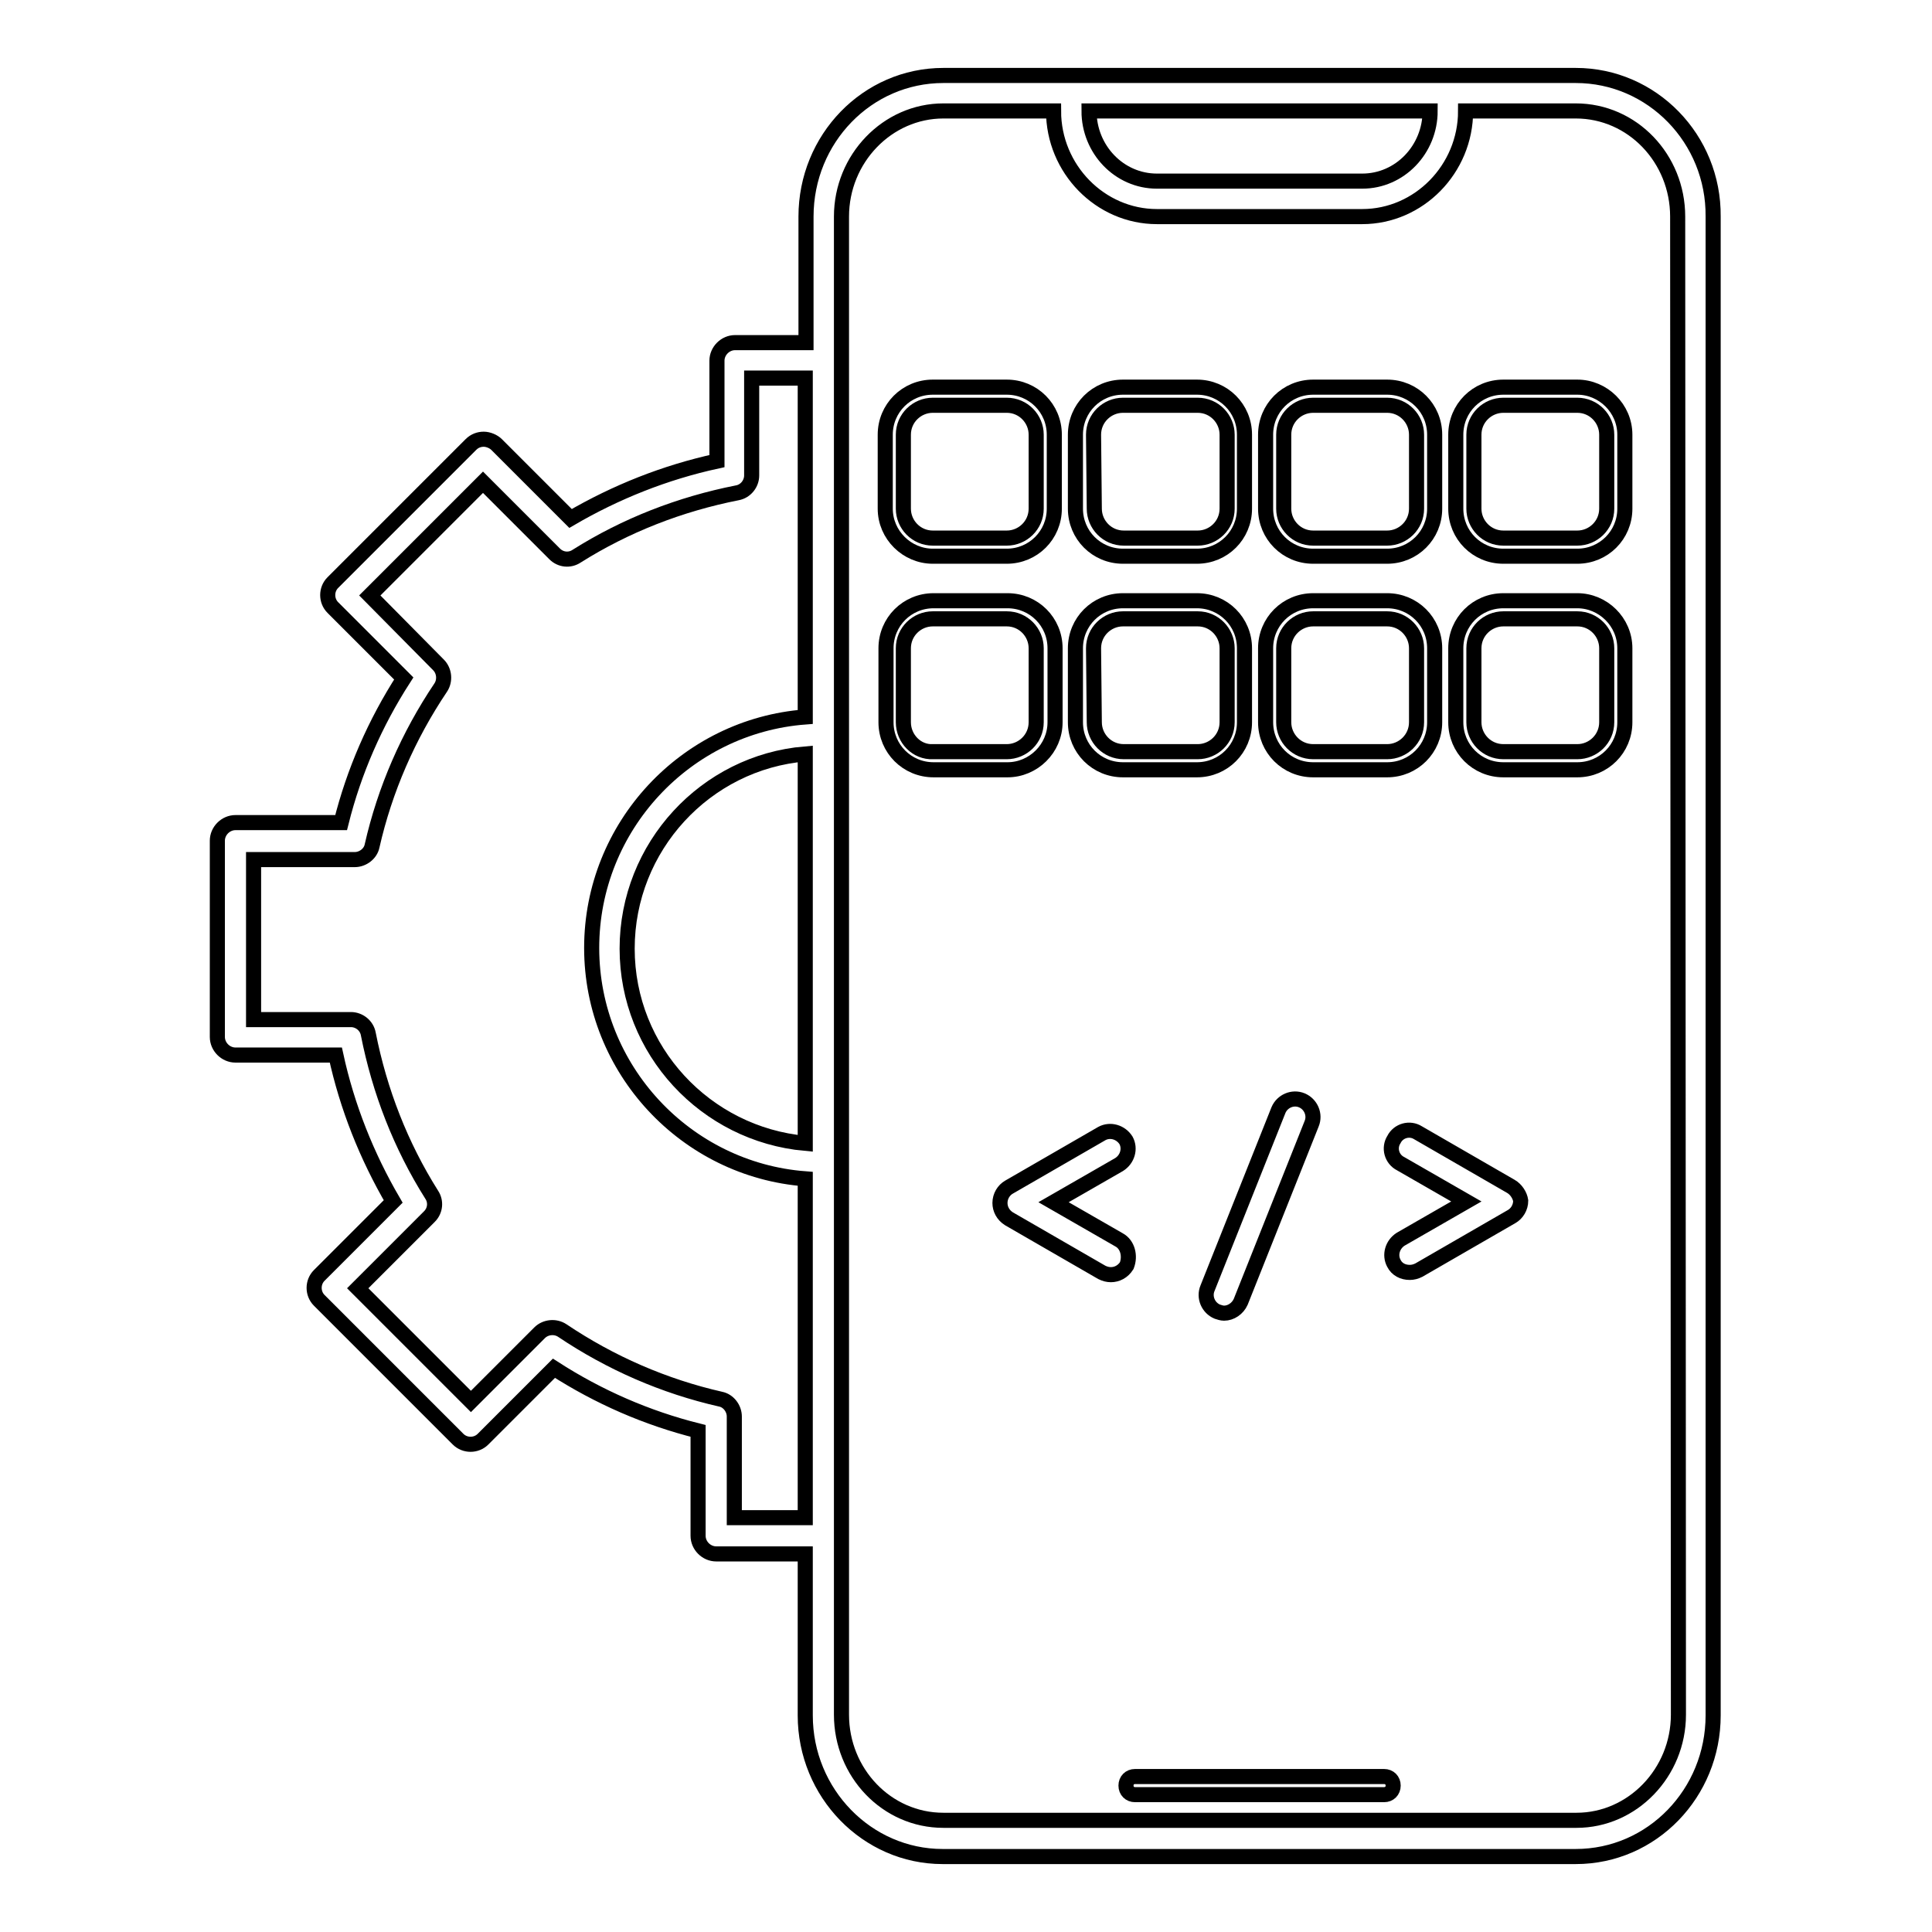 <?xml version="1.0" encoding="utf-8"?>
<!-- Svg Vector Icons : http://www.onlinewebfonts.com/icon -->
<!DOCTYPE svg PUBLIC "-//W3C//DTD SVG 1.1//EN" "http://www.w3.org/Graphics/SVG/1.1/DTD/svg11.dtd">
<svg version="1.1" xmlns="http://www.w3.org/2000/svg" xmlns:xlink="http://www.w3.org/1999/xlink" x="0px" y="0px" viewBox="0 0 256 256" enable-background="new 0 0 256 256" xml:space="preserve">
<g> <path stroke-width="2" fill-opacity="0" stroke="#000000"  d="M208.8,10H125c-10.1,0-18.2,8.4-18.2,18.7v16.7h-9.4c-1.3,0-2.4,1.1-2.4,2.4v13.3 c-6.9,1.5-13.4,4.1-19.4,7.6l-9.8-9.8c-0.4-0.4-1.1-0.7-1.7-0.7s-1.2,0.2-1.7,0.7L44.1,77.2c-0.9,0.9-0.9,2.4,0,3.3l9.4,9.4 c-3.8,5.9-6.6,12.3-8.3,19.1H31.2c-1.3,0-2.4,1.1-2.4,2.4v26c0,1.3,1.1,2.4,2.4,2.4h13.3c1.5,6.9,4.1,13.4,7.6,19.4l-9.8,9.8 c-0.9,0.9-0.9,2.4,0,3.3l18.4,18.4c0.9,0.9,2.4,0.9,3.3,0l9.4-9.4c5.9,3.8,12.3,6.6,19.1,8.3v13.9c0,1.3,1.1,2.4,2.4,2.4h11.8v21.4 c0,10.3,8.2,18.7,18.2,18.7h83.9c10.1,0,18.2-8.4,18.2-18.7V28.7C227.1,18.4,218.9,10,208.8,10L208.8,10z M189.5,14.7 c0,5.1-4,9.3-9,9.3h-27.2c-5,0-9-4.2-9-9.3H189.5z M106.7,151.5c-13.2-1.2-23.6-12.3-23.6-25.8c0-13.5,10.4-24.7,23.6-25.8V151.5z  M97.3,201.1v-13.4c0-1.1-0.8-2.1-1.8-2.3c-7.5-1.7-14.6-4.8-21-9.1c-0.9-0.6-2.2-0.5-3,0.3l-9.1,9.1l-15-15l9.5-9.5 c0.8-0.8,0.9-2,0.3-2.9c-4.1-6.5-6.9-13.7-8.4-21.3c-0.2-1.1-1.2-1.9-2.3-1.9H33.6v-21.2H47c1.1,0,2.1-0.8,2.3-1.8 c1.7-7.5,4.8-14.6,9.1-21c0.6-0.9,0.5-2.2-0.3-3L49,78.9l15-15l9.5,9.5c0.8,0.8,2,0.9,2.9,0.3c6.5-4.1,13.7-6.9,21.3-8.4 c1.1-0.2,1.9-1.2,1.9-2.3V50.1h7.1V95c-15.8,1.2-28.3,14.5-28.3,30.6s12.5,29.4,28.3,30.6v44.9L97.3,201.1L97.3,201.1z  M222.4,227.2c0,7.7-6.1,14-13.5,14H125c-7.5,0-13.5-6.3-13.5-14V28.7c0-7.7,6.1-14,13.5-14h14.6c0,7.7,6.2,14,13.7,14h27.2 c7.5,0,13.7-6.3,13.7-14h14.6c7.5,0,13.5,6.3,13.5,14L222.4,227.2L222.4,227.2z"/> <path stroke-width="2" fill-opacity="0" stroke="#000000"  d="M183.4,235.4h-33c-0.7,0-1.2,0.5-1.2,1.2c0,0.7,0.5,1.2,1.2,1.2h33c0.7,0,1.2-0.5,1.2-1.2 C184.6,235.9,184.1,235.4,183.4,235.4z M123.6,73.7h9.8c3.5,0,6.3-2.8,6.3-6.3v-9.8c0-3.5-2.8-6.3-6.3-6.3h-9.8 c-3.5,0-6.3,2.8-6.3,6.3v9.8C117.3,70.9,120.2,73.7,123.6,73.7z M119.7,57.6c0-2.2,1.8-3.9,3.9-3.9h9.8c2.2,0,3.9,1.8,3.9,3.9v9.8 c0,2.2-1.8,3.9-3.9,3.9h-9.8c-2.2,0-3.9-1.8-3.9-3.9V57.6z M148.8,73.7h9.8c3.5,0,6.3-2.8,6.3-6.3v-9.8c0-3.5-2.8-6.3-6.3-6.3h-9.8 c-3.5,0-6.3,2.8-6.3,6.3v9.8C142.5,70.9,145.3,73.7,148.8,73.7z M144.9,57.6c0-2.2,1.8-3.9,3.9-3.9h9.9c2.2,0,3.9,1.8,3.9,3.9v9.8 c0,2.2-1.8,3.9-3.9,3.9h-9.8c-2.2,0-3.9-1.8-3.9-3.9L144.9,57.6L144.9,57.6z M174,73.7h9.8c3.5,0,6.3-2.8,6.3-6.3v-9.8 c0-3.5-2.8-6.3-6.3-6.3H174c-3.5,0-6.3,2.8-6.3,6.3v9.8C167.7,70.9,170.5,73.7,174,73.7z M170.1,57.6c0-2.2,1.8-3.9,3.9-3.9h9.8 c2.2,0,3.9,1.8,3.9,3.9v9.8c0,2.2-1.8,3.9-3.9,3.9H174c-2.2,0-3.9-1.8-3.9-3.9V57.6z M209,51.3h-9.8c-3.5,0-6.3,2.8-6.3,6.3v9.8 c0,3.5,2.8,6.3,6.3,6.3h9.8c3.5,0,6.3-2.8,6.3-6.3v-9.8C215.3,54.1,212.4,51.3,209,51.3z M212.9,67.4c0,2.2-1.8,3.9-3.9,3.9h-9.8 c-2.2,0-3.9-1.8-3.9-3.9v-9.8c0-2.2,1.8-3.9,3.9-3.9h9.8c2.2,0,3.9,1.8,3.9,3.9V67.4z M139.8,95.7v-9.8c0-3.5-2.8-6.3-6.3-6.3h-9.8 c-3.5,0-6.3,2.8-6.3,6.3v9.8c0,3.5,2.8,6.3,6.3,6.3h9.8C136.9,102,139.8,99.2,139.8,95.7z M119.7,95.7v-9.8c0-2.2,1.8-3.9,3.9-3.9 h9.8c2.2,0,3.9,1.8,3.9,3.9v9.8c0,2.2-1.8,3.9-3.9,3.9h-9.8C121.5,99.7,119.7,97.9,119.7,95.7z M148.8,102h9.8 c3.5,0,6.3-2.8,6.3-6.3v-9.8c0-3.5-2.8-6.3-6.3-6.3h-9.8c-3.5,0-6.3,2.8-6.3,6.3v9.8C142.5,99.2,145.3,102,148.8,102z M144.9,85.9 c0-2.2,1.8-3.9,3.9-3.9h9.9c2.2,0,3.9,1.8,3.9,3.9v9.8c0,2.2-1.8,3.9-3.9,3.9h-9.8c-2.2,0-3.9-1.8-3.9-3.9L144.9,85.9L144.9,85.9z  M174,102h9.8c3.5,0,6.3-2.8,6.3-6.3v-9.8c0-3.5-2.8-6.3-6.3-6.3H174c-3.5,0-6.3,2.8-6.3,6.3v9.8C167.7,99.2,170.5,102,174,102z  M170.1,85.9c0-2.2,1.8-3.9,3.9-3.9h9.8c2.2,0,3.9,1.8,3.9,3.9v9.8c0,2.2-1.8,3.9-3.9,3.9H174c-2.2,0-3.9-1.8-3.9-3.9V85.9z  M209,79.6h-9.8c-3.5,0-6.3,2.8-6.3,6.3v9.8c0,3.5,2.8,6.3,6.3,6.3h9.8c3.5,0,6.3-2.8,6.3-6.3v-9.8C215.3,82.4,212.4,79.6,209,79.6 z M212.9,95.7c0,2.2-1.8,3.9-3.9,3.9h-9.8c-2.2,0-3.9-1.8-3.9-3.9v-9.8c0-2.2,1.8-3.9,3.9-3.9h9.8c2.2,0,3.9,1.8,3.9,3.9V95.7z  M148.3,164.3l-8.7-5l8.7-5c1.1-0.7,1.5-2.1,0.9-3.2c-0.7-1.1-2.1-1.5-3.2-0.9l-12.3,7.1c-0.7,0.4-1.2,1.2-1.2,2.1 c0,0.8,0.4,1.6,1.2,2.1l12.3,7.1c0.4,0.2,0.8,0.3,1.2,0.3c0.8,0,1.6-0.4,2.1-1.2C149.8,166.4,149.4,164.9,148.3,164.3L148.3,164.3z  M200.2,157.2l-12.3-7.1c-1.1-0.7-2.6-0.3-3.2,0.9c-0.7,1.1-0.3,2.6,0.9,3.2l8.7,5l-8.7,5c-1.1,0.7-1.5,2.1-0.9,3.2 c0.4,0.8,1.2,1.2,2.1,1.2c0.4,0,0.8-0.1,1.2-0.3l12.3-7.1c0.7-0.4,1.2-1.2,1.2-2.1C201.4,158.4,200.9,157.6,200.2,157.2 L200.2,157.2z M172.5,145.8c-1.2-0.5-2.6,0.1-3.1,1.3l-9.4,23.6c-0.5,1.2,0.1,2.6,1.3,3.1c0.3,0.1,0.6,0.2,0.9,0.2 c0.9,0,1.8-0.6,2.2-1.5l9.4-23.6C174.3,147.7,173.7,146.3,172.5,145.8z"/></g>
</svg>
